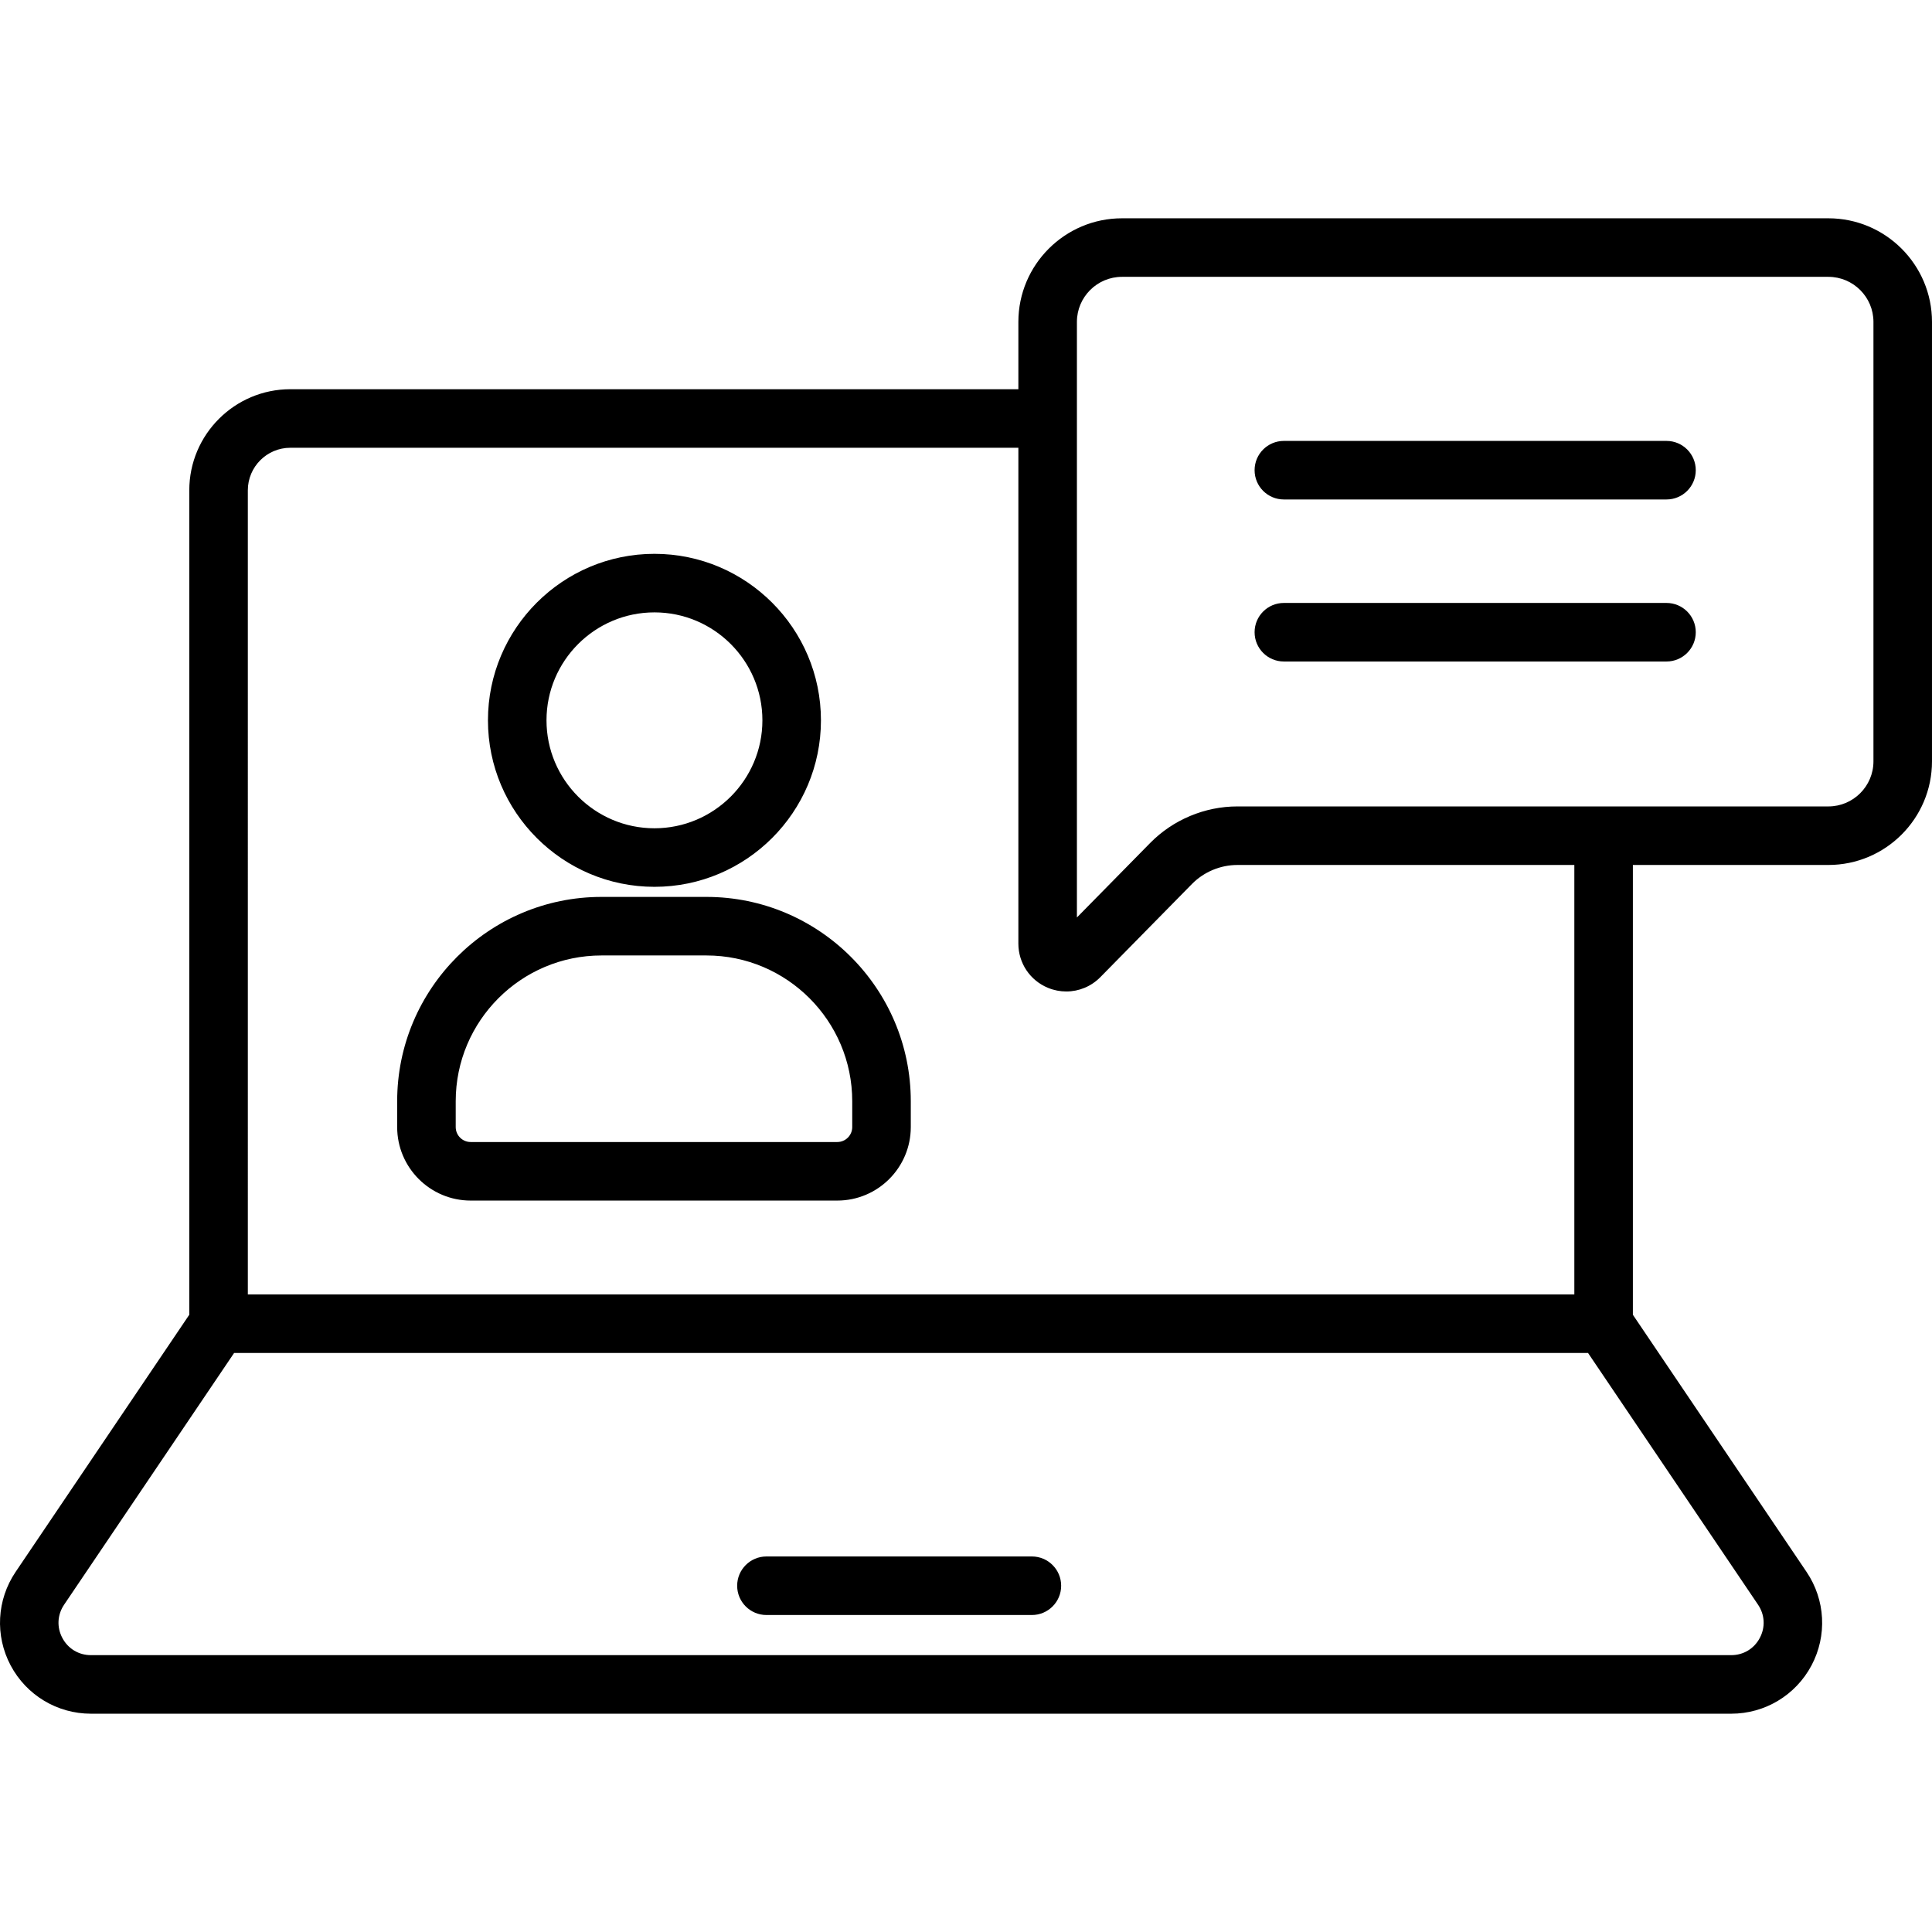 <svg id="Layer_21" enable-background="new 0 0 512 512" height="512" viewBox="0 0 512 512" width="512" xmlns="http://www.w3.org/2000/svg"><path d="m173.436 235.018c24.33 0 44.123-19.794 44.123-44.123s-19.794-44.123-44.123-44.123-44.123 19.794-44.123 44.123 19.794 44.123 44.123 44.123zm0-72.731c15.774 0 28.608 12.833 28.608 28.608s-12.833 28.608-28.608 28.608-28.608-12.833-28.608-28.608 12.834-28.608 28.608-28.608zm13.783 75.405h-27.818c-29.857 0-54.147 24.29-54.147 54.147v6.849c0 10.739 8.737 19.476 19.476 19.476h97.162c10.739 0 19.476-8.737 19.476-19.476v-6.849c-.001-29.857-24.292-54.147-54.149-54.147zm38.632 60.996c0 2.183-1.777 3.96-3.96 3.96h-97.162c-2.183 0-3.96-1.777-3.96-3.96v-6.849c0-21.302 17.33-38.632 38.632-38.632h27.818c21.301 0 38.632 17.33 38.632 38.632zm258.69-240.837h-187.203c-15.141 0-27.459 12.318-27.459 27.459v17.837h-192.937c-14.765 0-26.778 12.017-26.778 26.787v218.483l-46.029 68.156c-4.999 7.402-5.501 16.9-1.31 24.788s12.343 12.788 21.275 12.788h434.69c8.932 0 17.084-4.9 21.275-12.787 4.191-7.888 3.689-17.386-1.31-24.788l-46.025-68.148v-119.199h51.81c15.141 0 27.459-12.318 27.459-27.459v-116.458c.001-15.141-12.317-27.459-27.458-27.459zm-418.862 72.084c0-6.215 5.052-11.271 11.262-11.271h192.937v131.398c0 5.171 3.092 9.778 7.878 11.738 1.566.641 3.202.953 4.822.953 3.328 0 6.587-1.317 9.027-3.797l24.275-24.686c3.15-3.204 7.533-5.041 12.027-5.041h89.308v113.811h-351.536zm400.218 295.322c1.806 2.675 1.981 5.973.466 8.824-1.515 2.85-4.346 4.552-7.574 4.552h-434.689c-3.228 0-6.059-1.702-7.573-4.552-1.515-2.85-1.34-6.149.466-8.824l45.048-66.703h358.808zm30.587-223.489c0 6.586-5.358 11.944-11.943 11.944h-156.634c-8.627 0-17.043 3.528-23.09 9.678l-19.423 19.751v-132.189c0-.016.002-.031.002-.047s-.002-.031-.002-.047v-25.548c0-6.586 5.358-11.944 11.944-11.944h187.203c6.585 0 11.943 5.358 11.943 11.944zm-223.024 210.712h-70.344c-4.285 0-7.758 3.473-7.758 7.758s3.473 7.758 7.758 7.758h70.344c4.285 0 7.758-3.473 7.758-7.758s-3.473-7.758-7.758-7.758zm168.179-295.632h-101.4c-4.285 0-7.758 3.473-7.758 7.758s3.473 7.758 7.758 7.758h101.399c4.285 0 7.758-3.473 7.758-7.758.001-4.284-3.472-7.758-7.757-7.758zm0 42.94h-101.4c-4.285 0-7.758 3.473-7.758 7.758s3.473 7.758 7.758 7.758h101.399c4.285 0 7.758-3.473 7.758-7.758s-3.472-7.758-7.757-7.758z"/></svg>